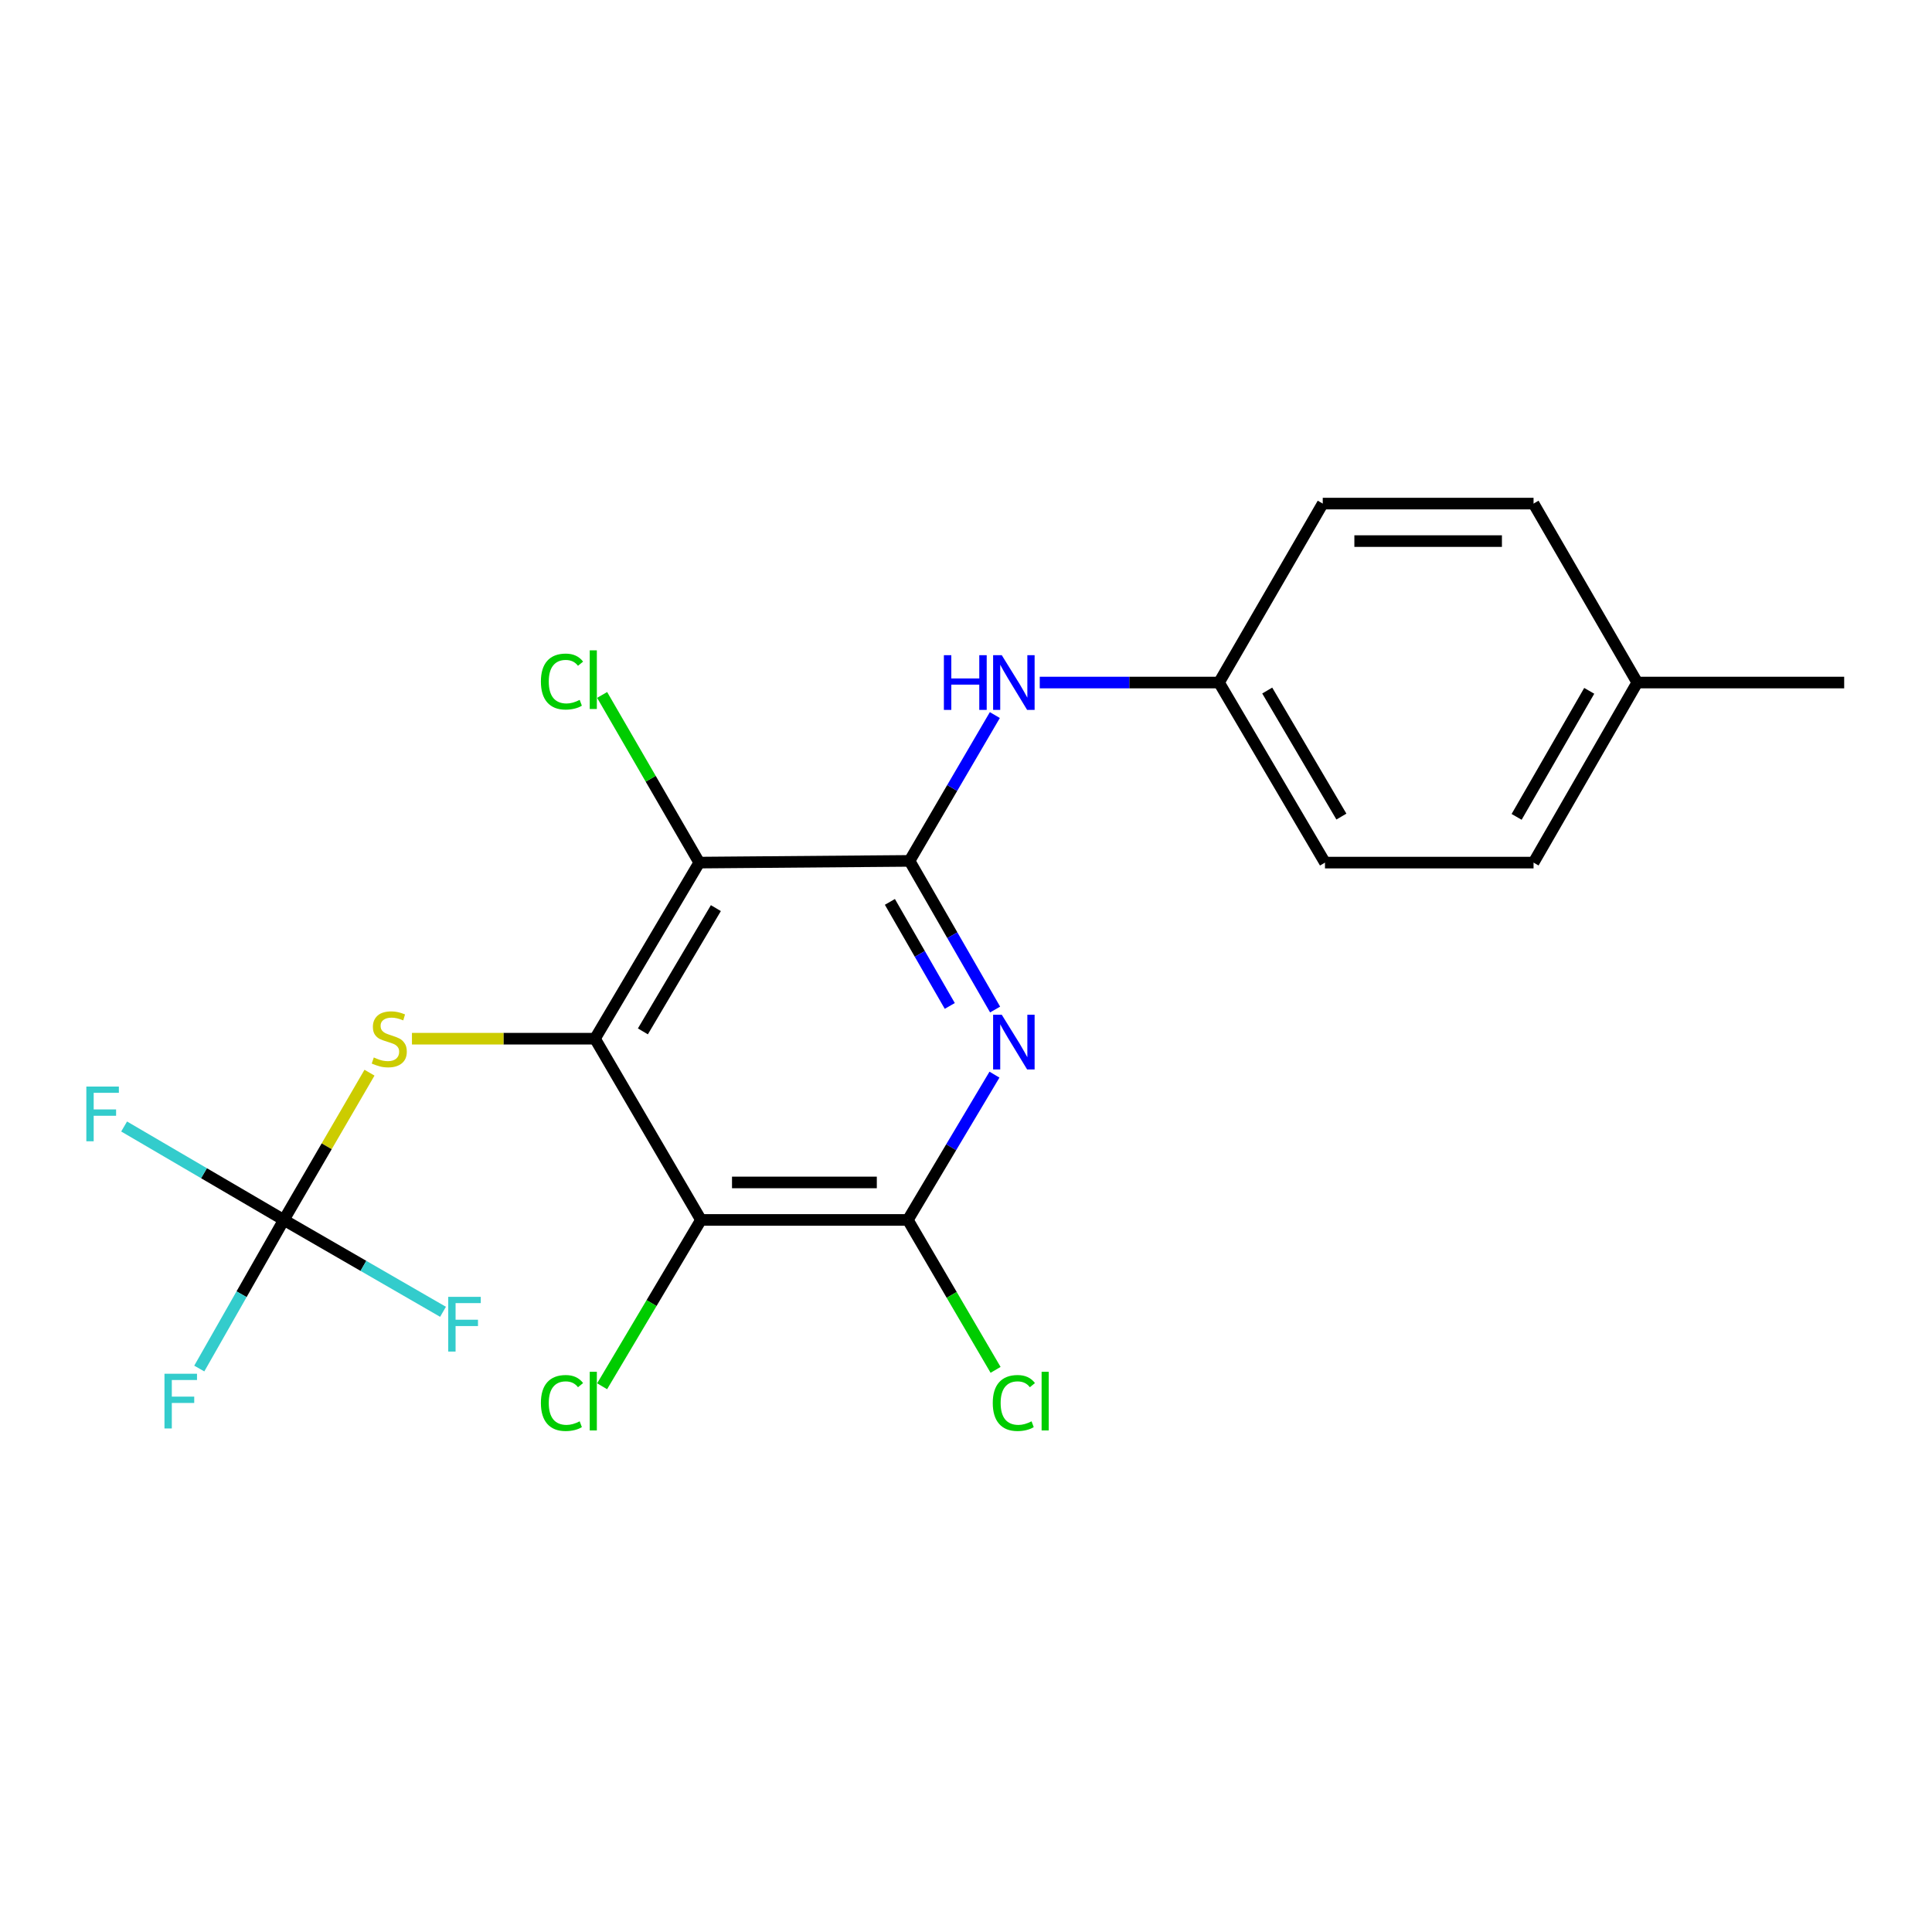 <?xml version='1.0' encoding='iso-8859-1'?>
<svg version='1.1' baseProfile='full'
              xmlns='http://www.w3.org/2000/svg'
                      xmlns:rdkit='http://www.rdkit.org/xml'
                      xmlns:xlink='http://www.w3.org/1999/xlink'
                  xml:space='preserve'
width='1000px' height='1000px' viewBox='0 0 1000 1000'>
<!-- END OF HEADER -->
<rect style='opacity:1.0;fill:#FFFFFF;stroke:none' width='1000' height='1000' x='0' y='0'> </rect>
<path class='bond-1' d='M 307.96,537.626 L 361.932,446.48' style='fill:none;fill-rule:evenodd;stroke:#000000;stroke-width:6px;stroke-linecap:butt;stroke-linejoin:miter;stroke-opacity:1' />
<path class='bond-1' d='M 332.755,533.842 L 370.535,470.04' style='fill:none;fill-rule:evenodd;stroke:#000000;stroke-width:6px;stroke-linecap:butt;stroke-linejoin:miter;stroke-opacity:1' />
<path class='bond-3' d='M 307.96,537.626 L 362.827,631.435' style='fill:none;fill-rule:evenodd;stroke:#000000;stroke-width:6px;stroke-linecap:butt;stroke-linejoin:miter;stroke-opacity:1' />
<path class='bond-5' d='M 307.96,537.626 L 260.593,537.626' style='fill:none;fill-rule:evenodd;stroke:#000000;stroke-width:6px;stroke-linecap:butt;stroke-linejoin:miter;stroke-opacity:1' />
<path class='bond-5' d='M 260.593,537.626 L 213.225,537.626' style='fill:none;fill-rule:evenodd;stroke:#CCCC00;stroke-width:6px;stroke-linecap:butt;stroke-linejoin:miter;stroke-opacity:1' />
<path class='bond-0' d='M 470.782,445.596 L 361.932,446.48' style='fill:none;fill-rule:evenodd;stroke:#000000;stroke-width:6px;stroke-linecap:butt;stroke-linejoin:miter;stroke-opacity:1' />
<path class='bond-7' d='M 470.782,445.596 L 492.856,407.857' style='fill:none;fill-rule:evenodd;stroke:#000000;stroke-width:6px;stroke-linecap:butt;stroke-linejoin:miter;stroke-opacity:1' />
<path class='bond-7' d='M 492.856,407.857 L 514.929,370.118' style='fill:none;fill-rule:evenodd;stroke:#0000FF;stroke-width:6px;stroke-linecap:butt;stroke-linejoin:miter;stroke-opacity:1' />
<path class='bond-21' d='M 470.782,445.596 L 492.924,484.062' style='fill:none;fill-rule:evenodd;stroke:#000000;stroke-width:6px;stroke-linecap:butt;stroke-linejoin:miter;stroke-opacity:1' />
<path class='bond-21' d='M 492.924,484.062 L 515.067,522.528' style='fill:none;fill-rule:evenodd;stroke:#0000FF;stroke-width:6px;stroke-linecap:butt;stroke-linejoin:miter;stroke-opacity:1' />
<path class='bond-21' d='M 460.606,466.817 L 476.105,493.744' style='fill:none;fill-rule:evenodd;stroke:#000000;stroke-width:6px;stroke-linecap:butt;stroke-linejoin:miter;stroke-opacity:1' />
<path class='bond-21' d='M 476.105,493.744 L 491.605,520.67' style='fill:none;fill-rule:evenodd;stroke:#0000FF;stroke-width:6px;stroke-linecap:butt;stroke-linejoin:miter;stroke-opacity:1' />
<path class='bond-8' d='M 361.932,446.48 L 336.798,403.088' style='fill:none;fill-rule:evenodd;stroke:#000000;stroke-width:6px;stroke-linecap:butt;stroke-linejoin:miter;stroke-opacity:1' />
<path class='bond-8' d='M 336.798,403.088 L 311.663,359.696' style='fill:none;fill-rule:evenodd;stroke:#00CC00;stroke-width:6px;stroke-linecap:butt;stroke-linejoin:miter;stroke-opacity:1' />
<path class='bond-2' d='M 514.735,556.233 L 492.317,593.834' style='fill:none;fill-rule:evenodd;stroke:#0000FF;stroke-width:6px;stroke-linecap:butt;stroke-linejoin:miter;stroke-opacity:1' />
<path class='bond-2' d='M 492.317,593.834 L 469.898,631.435' style='fill:none;fill-rule:evenodd;stroke:#000000;stroke-width:6px;stroke-linecap:butt;stroke-linejoin:miter;stroke-opacity:1' />
<path class='bond-4' d='M 362.827,631.435 L 469.898,631.435' style='fill:none;fill-rule:evenodd;stroke:#000000;stroke-width:6px;stroke-linecap:butt;stroke-linejoin:miter;stroke-opacity:1' />
<path class='bond-4' d='M 378.888,612.029 L 453.837,612.029' style='fill:none;fill-rule:evenodd;stroke:#000000;stroke-width:6px;stroke-linecap:butt;stroke-linejoin:miter;stroke-opacity:1' />
<path class='bond-9' d='M 362.827,631.435 L 337.241,674.482' style='fill:none;fill-rule:evenodd;stroke:#000000;stroke-width:6px;stroke-linecap:butt;stroke-linejoin:miter;stroke-opacity:1' />
<path class='bond-9' d='M 337.241,674.482 L 311.654,717.528' style='fill:none;fill-rule:evenodd;stroke:#00CC00;stroke-width:6px;stroke-linecap:butt;stroke-linejoin:miter;stroke-opacity:1' />
<path class='bond-10' d='M 469.898,631.435 L 492.603,670.236' style='fill:none;fill-rule:evenodd;stroke:#000000;stroke-width:6px;stroke-linecap:butt;stroke-linejoin:miter;stroke-opacity:1' />
<path class='bond-10' d='M 492.603,670.236 L 515.309,709.036' style='fill:none;fill-rule:evenodd;stroke:#00CC00;stroke-width:6px;stroke-linecap:butt;stroke-linejoin:miter;stroke-opacity:1' />
<path class='bond-6' d='M 191.25,555.219 L 169.084,593.327' style='fill:none;fill-rule:evenodd;stroke:#CCCC00;stroke-width:6px;stroke-linecap:butt;stroke-linejoin:miter;stroke-opacity:1' />
<path class='bond-6' d='M 169.084,593.327 L 146.918,631.435' style='fill:none;fill-rule:evenodd;stroke:#000000;stroke-width:6px;stroke-linecap:butt;stroke-linejoin:miter;stroke-opacity:1' />
<path class='bond-12' d='M 146.918,631.435 L 125.031,669.895' style='fill:none;fill-rule:evenodd;stroke:#000000;stroke-width:6px;stroke-linecap:butt;stroke-linejoin:miter;stroke-opacity:1' />
<path class='bond-12' d='M 125.031,669.895 L 103.143,708.355' style='fill:none;fill-rule:evenodd;stroke:#33CCCC;stroke-width:6px;stroke-linecap:butt;stroke-linejoin:miter;stroke-opacity:1' />
<path class='bond-13' d='M 146.918,631.435 L 105.582,607.254' style='fill:none;fill-rule:evenodd;stroke:#000000;stroke-width:6px;stroke-linecap:butt;stroke-linejoin:miter;stroke-opacity:1' />
<path class='bond-13' d='M 105.582,607.254 L 64.246,583.073' style='fill:none;fill-rule:evenodd;stroke:#33CCCC;stroke-width:6px;stroke-linecap:butt;stroke-linejoin:miter;stroke-opacity:1' />
<path class='bond-14' d='M 146.918,631.435 L 188.112,655.212' style='fill:none;fill-rule:evenodd;stroke:#000000;stroke-width:6px;stroke-linecap:butt;stroke-linejoin:miter;stroke-opacity:1' />
<path class='bond-14' d='M 188.112,655.212 L 229.306,678.989' style='fill:none;fill-rule:evenodd;stroke:#33CCCC;stroke-width:6px;stroke-linecap:butt;stroke-linejoin:miter;stroke-opacity:1' />
<path class='bond-11' d='M 538.17,353.285 L 584.566,353.285' style='fill:none;fill-rule:evenodd;stroke:#0000FF;stroke-width:6px;stroke-linecap:butt;stroke-linejoin:miter;stroke-opacity:1' />
<path class='bond-11' d='M 584.566,353.285 L 630.962,353.285' style='fill:none;fill-rule:evenodd;stroke:#000000;stroke-width:6px;stroke-linecap:butt;stroke-linejoin:miter;stroke-opacity:1' />
<path class='bond-16' d='M 630.962,353.285 L 684.653,260.661' style='fill:none;fill-rule:evenodd;stroke:#000000;stroke-width:6px;stroke-linecap:butt;stroke-linejoin:miter;stroke-opacity:1' />
<path class='bond-17' d='M 630.962,353.285 L 685.807,446.48' style='fill:none;fill-rule:evenodd;stroke:#000000;stroke-width:6px;stroke-linecap:butt;stroke-linejoin:miter;stroke-opacity:1' />
<path class='bond-17' d='M 655.914,357.421 L 694.306,422.658' style='fill:none;fill-rule:evenodd;stroke:#000000;stroke-width:6px;stroke-linecap:butt;stroke-linejoin:miter;stroke-opacity:1' />
<path class='bond-15' d='M 847.453,353.285 L 793.762,446.48' style='fill:none;fill-rule:evenodd;stroke:#000000;stroke-width:6px;stroke-linecap:butt;stroke-linejoin:miter;stroke-opacity:1' />
<path class='bond-15' d='M 822.584,357.576 L 785,422.813' style='fill:none;fill-rule:evenodd;stroke:#000000;stroke-width:6px;stroke-linecap:butt;stroke-linejoin:miter;stroke-opacity:1' />
<path class='bond-20' d='M 847.453,353.285 L 954.545,353.285' style='fill:none;fill-rule:evenodd;stroke:#000000;stroke-width:6px;stroke-linecap:butt;stroke-linejoin:miter;stroke-opacity:1' />
<path class='bond-22' d='M 847.453,353.285 L 793.762,260.661' style='fill:none;fill-rule:evenodd;stroke:#000000;stroke-width:6px;stroke-linecap:butt;stroke-linejoin:miter;stroke-opacity:1' />
<path class='bond-19' d='M 684.653,260.661 L 793.762,260.661' style='fill:none;fill-rule:evenodd;stroke:#000000;stroke-width:6px;stroke-linecap:butt;stroke-linejoin:miter;stroke-opacity:1' />
<path class='bond-19' d='M 701.02,280.068 L 777.395,280.068' style='fill:none;fill-rule:evenodd;stroke:#000000;stroke-width:6px;stroke-linecap:butt;stroke-linejoin:miter;stroke-opacity:1' />
<path class='bond-18' d='M 685.807,446.48 L 793.762,446.48' style='fill:none;fill-rule:evenodd;stroke:#000000;stroke-width:6px;stroke-linecap:butt;stroke-linejoin:miter;stroke-opacity:1' />
<path  class='atom-3' d='M 518.515 525.234
L 527.795 540.234
Q 528.715 541.714, 530.195 544.394
Q 531.675 547.074, 531.755 547.234
L 531.755 525.234
L 535.515 525.234
L 535.515 553.554
L 531.635 553.554
L 521.675 537.154
Q 520.515 535.234, 519.275 533.034
Q 518.075 530.834, 517.715 530.154
L 517.715 553.554
L 514.035 553.554
L 514.035 525.234
L 518.515 525.234
' fill='#0000FF'/>
<path  class='atom-6' d='M 193.483 547.346
Q 193.803 547.466, 195.123 548.026
Q 196.443 548.586, 197.883 548.946
Q 199.363 549.266, 200.803 549.266
Q 203.483 549.266, 205.043 547.986
Q 206.603 546.666, 206.603 544.386
Q 206.603 542.826, 205.803 541.866
Q 205.043 540.906, 203.843 540.386
Q 202.643 539.866, 200.643 539.266
Q 198.123 538.506, 196.603 537.786
Q 195.123 537.066, 194.043 535.546
Q 193.003 534.026, 193.003 531.466
Q 193.003 527.906, 195.403 525.706
Q 197.843 523.506, 202.643 523.506
Q 205.923 523.506, 209.643 525.066
L 208.723 528.146
Q 205.323 526.746, 202.763 526.746
Q 200.003 526.746, 198.483 527.906
Q 196.963 529.026, 197.003 530.986
Q 197.003 532.506, 197.763 533.426
Q 198.563 534.346, 199.683 534.866
Q 200.843 535.386, 202.763 535.986
Q 205.323 536.786, 206.843 537.586
Q 208.363 538.386, 209.443 540.026
Q 210.563 541.626, 210.563 544.386
Q 210.563 548.306, 207.923 550.426
Q 205.323 552.506, 200.963 552.506
Q 198.443 552.506, 196.523 551.946
Q 194.643 551.426, 192.403 550.506
L 193.483 547.346
' fill='#CCCC00'/>
<path  class='atom-8' d='M 488.555 339.125
L 492.395 339.125
L 492.395 351.165
L 506.875 351.165
L 506.875 339.125
L 510.715 339.125
L 510.715 367.445
L 506.875 367.445
L 506.875 354.365
L 492.395 354.365
L 492.395 367.445
L 488.555 367.445
L 488.555 339.125
' fill='#0000FF'/>
<path  class='atom-8' d='M 518.515 339.125
L 527.795 354.125
Q 528.715 355.605, 530.195 358.285
Q 531.675 360.965, 531.755 361.125
L 531.755 339.125
L 535.515 339.125
L 535.515 367.445
L 531.635 367.445
L 521.675 351.045
Q 520.515 349.125, 519.275 346.925
Q 518.075 344.725, 517.715 344.045
L 517.715 367.445
L 514.035 367.445
L 514.035 339.125
L 518.515 339.125
' fill='#0000FF'/>
<path  class='atom-9' d='M 279.967 352.777
Q 279.967 345.737, 283.247 342.057
Q 286.567 338.337, 292.847 338.337
Q 298.687 338.337, 301.807 342.457
L 299.167 344.617
Q 296.887 341.617, 292.847 341.617
Q 288.567 341.617, 286.287 344.497
Q 284.047 347.337, 284.047 352.777
Q 284.047 358.377, 286.367 361.257
Q 288.727 364.137, 293.287 364.137
Q 296.407 364.137, 300.047 362.257
L 301.167 365.257
Q 299.687 366.217, 297.447 366.777
Q 295.207 367.337, 292.727 367.337
Q 286.567 367.337, 283.247 363.577
Q 279.967 359.817, 279.967 352.777
' fill='#00CC00'/>
<path  class='atom-9' d='M 305.247 336.617
L 308.927 336.617
L 308.927 366.977
L 305.247 366.977
L 305.247 336.617
' fill='#00CC00'/>
<path  class='atom-10' d='M 279.967 726.192
Q 279.967 719.152, 283.247 715.472
Q 286.567 711.752, 292.847 711.752
Q 298.687 711.752, 301.807 715.872
L 299.167 718.032
Q 296.887 715.032, 292.847 715.032
Q 288.567 715.032, 286.287 717.912
Q 284.047 720.752, 284.047 726.192
Q 284.047 731.792, 286.367 734.672
Q 288.727 737.552, 293.287 737.552
Q 296.407 737.552, 300.047 735.672
L 301.167 738.672
Q 299.687 739.632, 297.447 740.192
Q 295.207 740.752, 292.727 740.752
Q 286.567 740.752, 283.247 736.992
Q 279.967 733.232, 279.967 726.192
' fill='#00CC00'/>
<path  class='atom-10' d='M 305.247 710.032
L 308.927 710.032
L 308.927 740.392
L 305.247 740.392
L 305.247 710.032
' fill='#00CC00'/>
<path  class='atom-11' d='M 513.855 726.192
Q 513.855 719.152, 517.135 715.472
Q 520.455 711.752, 526.735 711.752
Q 532.575 711.752, 535.695 715.872
L 533.055 718.032
Q 530.775 715.032, 526.735 715.032
Q 522.455 715.032, 520.175 717.912
Q 517.935 720.752, 517.935 726.192
Q 517.935 731.792, 520.255 734.672
Q 522.615 737.552, 527.175 737.552
Q 530.295 737.552, 533.935 735.672
L 535.055 738.672
Q 533.575 739.632, 531.335 740.192
Q 529.095 740.752, 526.615 740.752
Q 520.455 740.752, 517.135 736.992
Q 513.855 733.232, 513.855 726.192
' fill='#00CC00'/>
<path  class='atom-11' d='M 539.135 710.032
L 542.815 710.032
L 542.815 740.392
L 539.135 740.392
L 539.135 710.032
' fill='#00CC00'/>
<path  class='atom-13' d='M 85.13 711.052
L 101.97 711.052
L 101.97 714.292
L 88.93 714.292
L 88.93 722.892
L 100.53 722.892
L 100.53 726.172
L 88.93 726.172
L 88.93 739.372
L 85.13 739.372
L 85.13 711.052
' fill='#33CCCC'/>
<path  class='atom-14' d='M 44.689 562.398
L 61.529 562.398
L 61.529 565.638
L 48.489 565.638
L 48.489 574.238
L 60.089 574.238
L 60.089 577.518
L 48.489 577.518
L 48.489 590.718
L 44.689 590.718
L 44.689 562.398
' fill='#33CCCC'/>
<path  class='atom-15' d='M 232.005 671.247
L 248.845 671.247
L 248.845 674.487
L 235.805 674.487
L 235.805 683.087
L 247.405 683.087
L 247.405 686.367
L 235.805 686.367
L 235.805 699.567
L 232.005 699.567
L 232.005 671.247
' fill='#33CCCC'/>
</svg>
